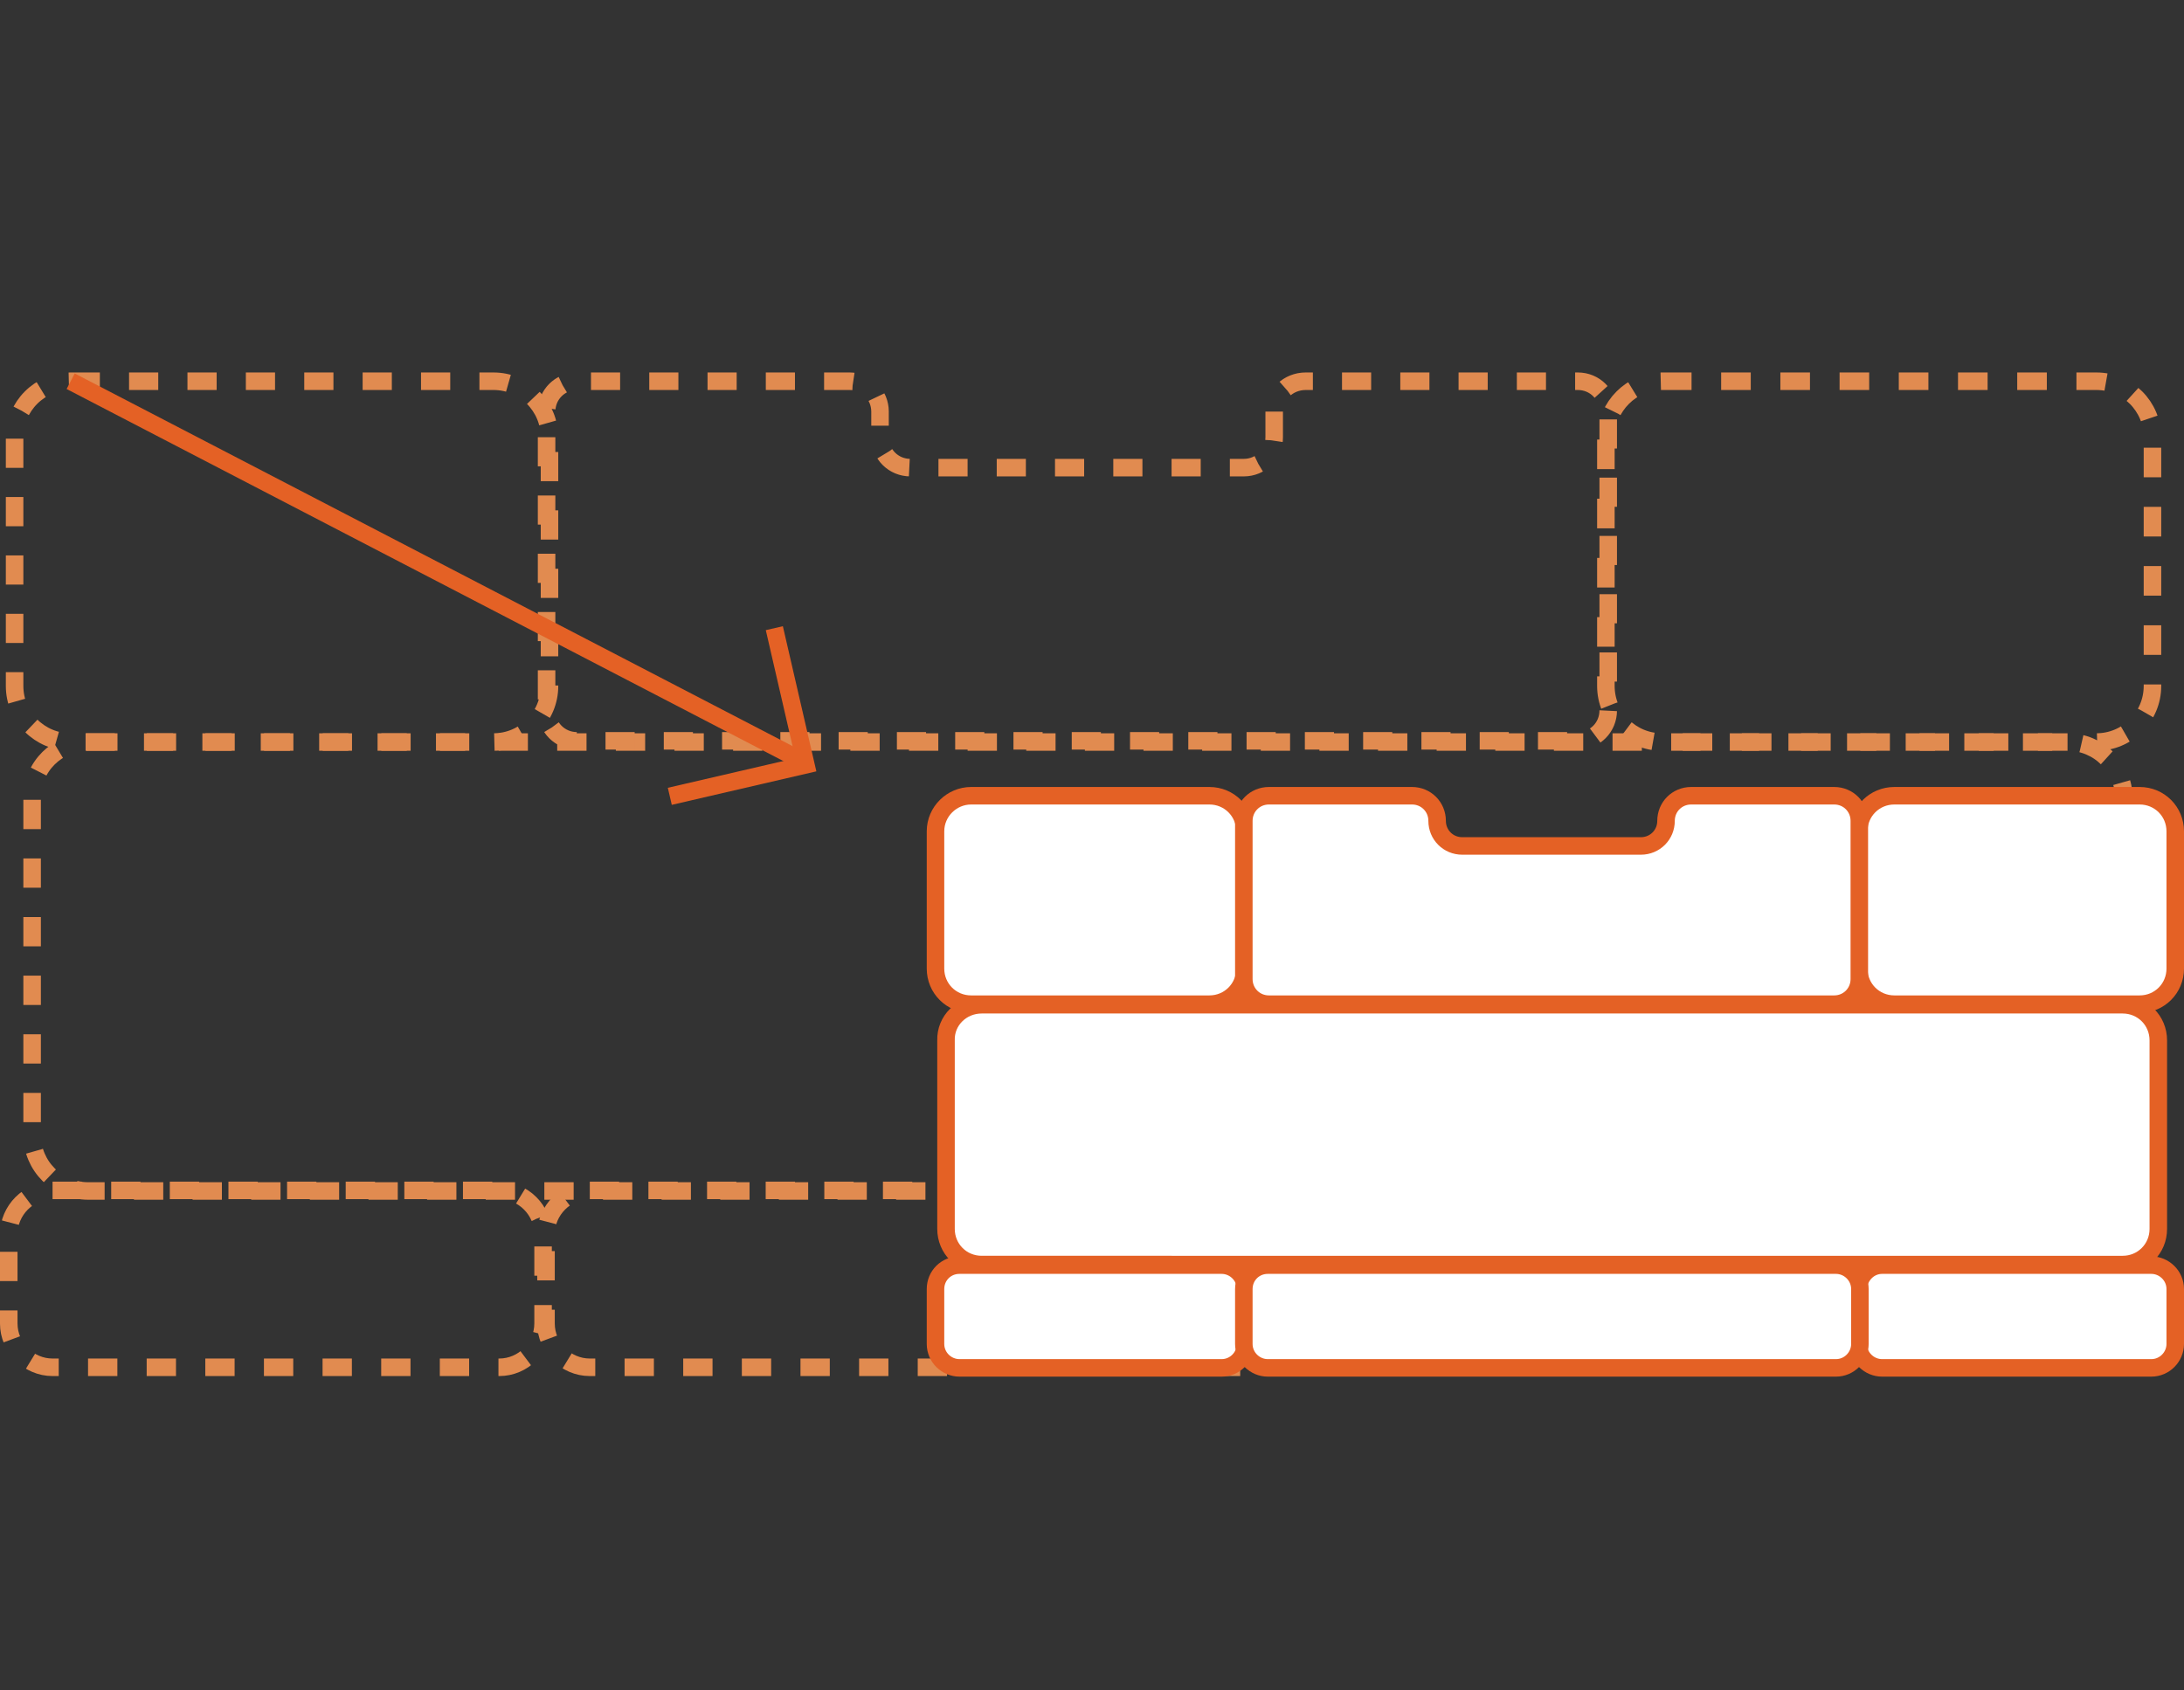 <?xml version="1.0" encoding="utf-8"?>
<!-- Generator: Adobe Illustrator 27.5.0, SVG Export Plug-In . SVG Version: 6.00 Build 0)  -->
<svg version="1.1" id="cartridge" xmlns="http://www.w3.org/2000/svg" xmlns:xlink="http://www.w3.org/1999/xlink" x="0px" y="0px"
	 viewBox="0 0 374 289.5" style="enable-background:new 0 0 374 289.5;" xml:space="preserve">
<rect x="0" y="0" width="374" height="289.5" fill="#333333" stroke="none"/>
<style type="text/css">
	.st0{fill:none;stroke:#E18B50;stroke-width:3;stroke-miterlimit:10;stroke-dasharray:0,0,5.02,5.02;}
	.st1{fill:none;stroke:#E18B50;stroke-width:3;stroke-miterlimit:10;stroke-dasharray:0,0,5,5;}
	.st2{fill:none;stroke:#E18B50;stroke-width:3;stroke-miterlimit:10;stroke-dasharray:0,0,5.07,5.07;}
	.st3{fill:none;stroke:#E18B50;stroke-width:3;stroke-miterlimit:10;stroke-dasharray:0,0,4.99,4.99;}
	.st4{fill:#FFFFFF;stroke:#E46125;stroke-width:3;stroke-miterlimit:10;}
	.st5{fill:none;stroke:#E46125;stroke-width:3;stroke-miterlimit:10;}
</style>
<path class="st0" d="M15.1,127.1h339c5.3,0,9.6,4.3,9.6,9.6v57.7c0,5.3-4.3,9.6-9.6,9.6h-339c-5.3,0-9.6-4.3-9.6-9.6v-57.7
	C5.5,131.3,9.8,127.1,15.1,127.1z"/>
<path class="st1" d="M12.1,65.3h72.4c5.3,0,9.6,4.3,9.6,9.6v42.6c0,5.3-4.3,9.6-9.6,9.6H12.1c-5.3,0-9.6-4.3-9.6-9.6V74.9
	C2.5,69.6,6.8,65.3,12.1,65.3z"/>
<path class="st2" d="M284.6,65.3H359c5.3,0,9.6,4.3,9.6,9.6v42.6c0,5.3-4.3,9.6-9.6,9.6h-74.4c-5.3,0-9.6-4.3-9.6-9.6V74.9
	C275.1,69.6,279.4,65.3,284.6,65.3z"/>
<path class="st3" d="M218.2,70.5v4.4c0,2.9-2.3,5.2-5.2,5.2h-57.1c-2.9,0-5.2-2.3-5.2-5.2v-4.4c0-2.9-2.3-5.2-5.2-5.2H98.8
	c-2.9,0-5.2,2.3-5.2,5.2v51.2c0,2.9,2.3,5.2,5.2,5.2h171.4c2.9,0,5.2-2.3,5.2-5.2V70.5c0-2.9-2.3-5.2-5.2-5.2h-46.6
	C220.6,65.3,218.2,67.6,218.2,70.5L218.2,70.5z"/>
<path class="st0" d="M9,203.9h76.5c4.1,0,7.5,3.4,7.5,7.5v15.3c0,4.1-3.4,7.5-7.5,7.5H9c-4.1,0-7.5-3.4-7.5-7.5v-15.3
	C1.5,207.3,4.9,203.9,9,203.9z"/>
<path class="st0" d="M101,203.9h166.8c4.1,0,7.5,3.4,7.5,7.5v15.3c0,4.1-3.4,7.5-7.5,7.5H101c-4.1,0-7.5-3.4-7.5-7.5v-15.3
	C93.5,207.3,96.9,203.9,101,203.9z"/>
<path class="st4" d="M168.1,172.1h195.4c3.4,0,6.1,2.7,6.1,6.1v32.3c0,3.4-2.7,6.1-6.1,6.1H168.1c-3.4,0-6.1-2.7-6.1-6.1v-32.3
	C161.9,174.8,164.7,172.1,168.1,172.1z"/>
<path class="st4" d="M166.3,136.3h40.8c3.4,0,6.1,2.7,6.1,6.1v23.5c0,3.4-2.7,6.1-6.1,6.1h-40.8c-3.4,0-6.1-2.7-6.1-6.1v-23.5
	C160.2,139,163,136.3,166.3,136.3z"/>
<path class="st4" d="M324.4,136.3h42c3.4,0,6.1,2.7,6.1,6.1v23.5c0,3.4-2.7,6.1-6.1,6.1h-42c-3.4,0-6.1-2.7-6.1-6.1v-23.5
	C318.3,139,321,136.3,324.4,136.3z"/>
<path class="st4" d="M285.3,140.6L285.3,140.6c0,2.4-1.9,4.3-4.3,4.3h-30.6c-2.4,0-4.3-1.9-4.3-4.3l0,0c0-2.4-1.9-4.3-4.3-4.3h-24.5
	c-2.4,0-4.3,1.9-4.3,4.3v27.1c0,2.4,1.9,4.3,4.3,4.3h96.8c2.4,0,4.3-1.9,4.3-4.3v-27.1c0-2.4-1.9-4.3-4.3-4.3h-24.5
	C287.2,136.3,285.3,138.2,285.3,140.6z"/>
<path class="st4" d="M164.3,216.7h44.9c2.2,0,4.1,1.8,4.1,4.1v9.4c0,2.2-1.8,4.1-4.1,4.1h-44.9c-2.2,0-4.1-1.8-4.1-4.1v-9.4
	C160.2,218.5,162,216.7,164.3,216.7z"/>
<path class="st4" d="M322.3,216.7h46.1c2.2,0,4.1,1.8,4.1,4.1v9.4c0,2.2-1.8,4.1-4.1,4.1h-46.1c-2.2,0-4.1-1.8-4.1-4.1v-9.4
	C318.3,218.5,320.1,216.7,322.3,216.7z"/>
<path class="st4" d="M217.1,216.7h97.3c2.2,0,4.1,1.8,4.1,4.1v9.4c0,2.2-1.8,4.1-4.1,4.1h-97.3c-2.2,0-4.1-1.8-4.1-4.1v-9.4
	C213,218.5,214.8,216.7,217.1,216.7z"/>
<polyline class="st5" points="132.6,107.6 138,131 114.7,136.4 "/>
<line class="st5" x1="136.9" y1="130.1" x2="12.1" y2="65.3"/>
</svg>
